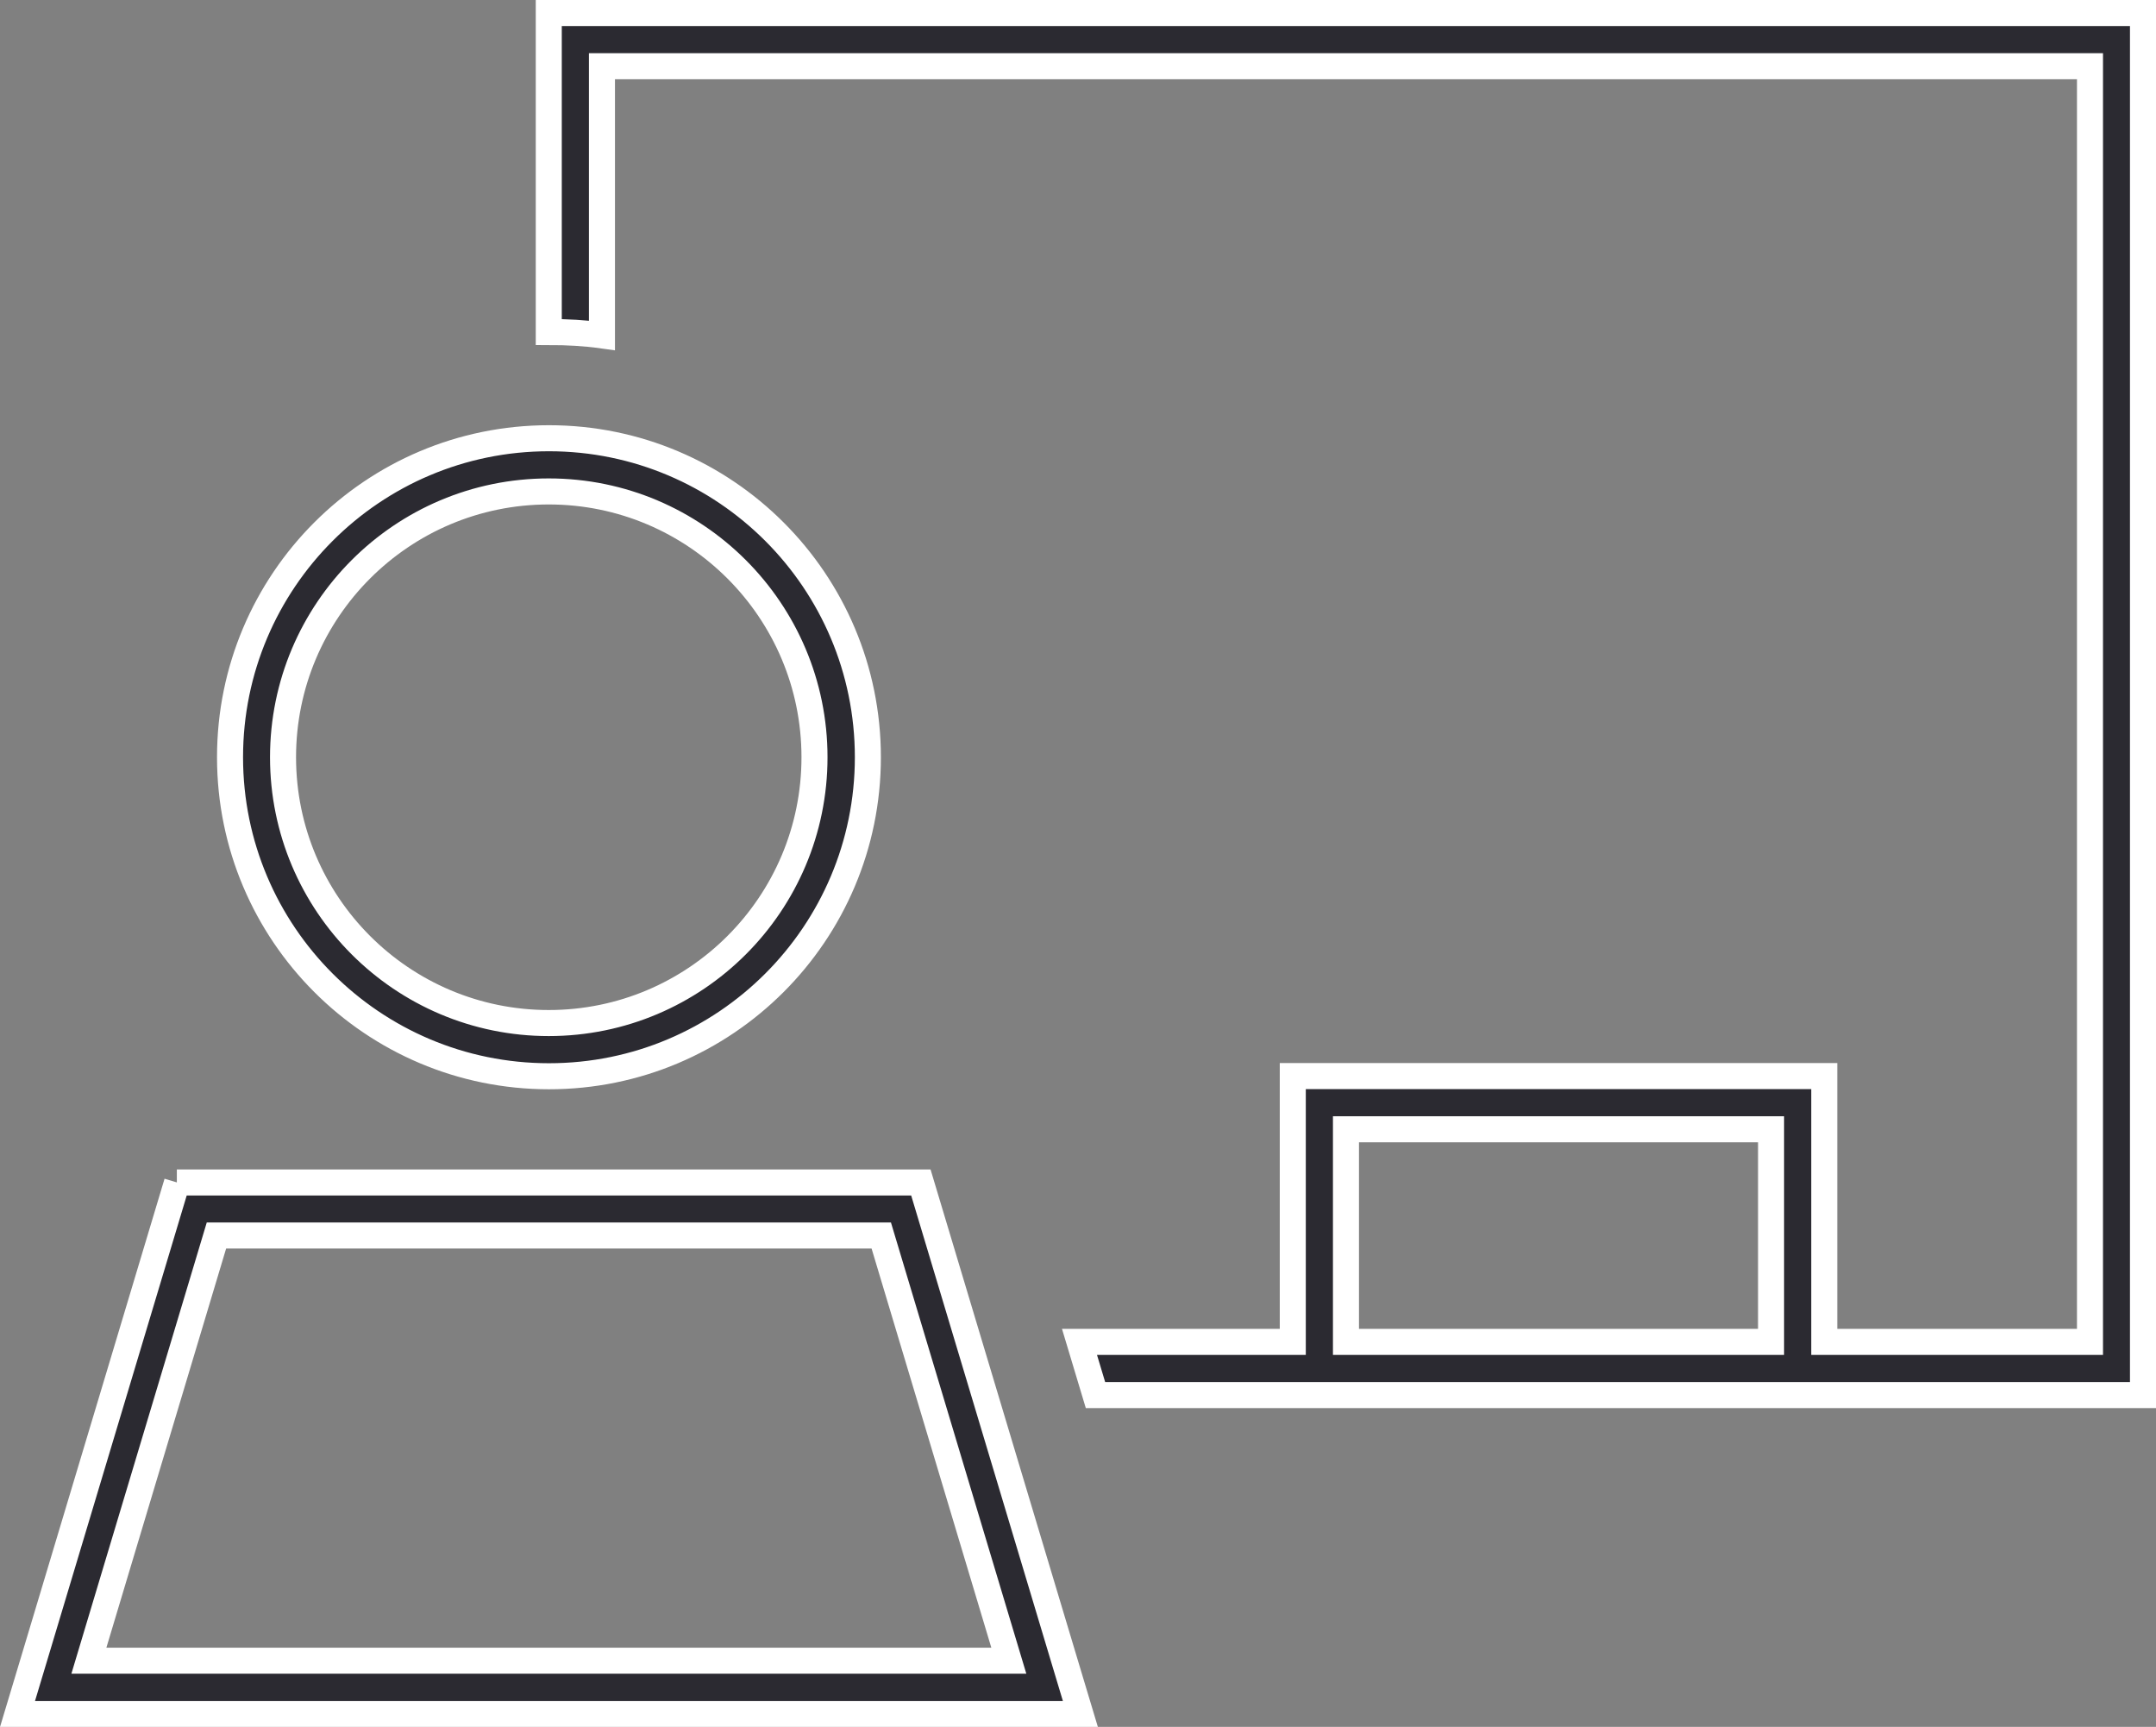 <?xml version="1.0" encoding="UTF-8"?><svg id="Layer_1" xmlns="http://www.w3.org/2000/svg" viewBox="0 0 115.94 92.84"><rect x="0" y="0" width="115.94" height="92.84" fill="#808080" stroke="none"/><defs><style>.cls-1{fill:#2b2a31;stroke:#fff;stroke-miterlimit:10;stroke-width:1.4px;}</style></defs><path class="cls-1" d="M112.38,3.56H32.37v14.47c-.93-.13-1.89-.18-2.86-.18V.7h85.73v74.3h-56.33l-.86-2.86h11.47v-14.29h28.58v14.29h14.29V3.56ZM95.24,72.14v-11.43h-22.86v11.43h22.86ZM43.8,40.71c0-7.89-6.4-14.29-14.29-14.29s-14.29,6.4-14.29,14.29,6.4,14.29,14.29,14.29,14.29-6.4,14.29-14.29ZM12.37,40.71c0-9.47,7.68-17.15,17.15-17.15s17.15,7.68,17.15,17.15-7.68,17.15-17.15,17.15-17.15-7.68-17.15-17.15ZM4.78,89.28h49.47l-6.86-22.86H11.64l-6.86,22.86ZM9.51,63.57h40.01l7.72,25.72.86,2.86H.94l.86-2.86,7.72-25.72Z"/></svg>